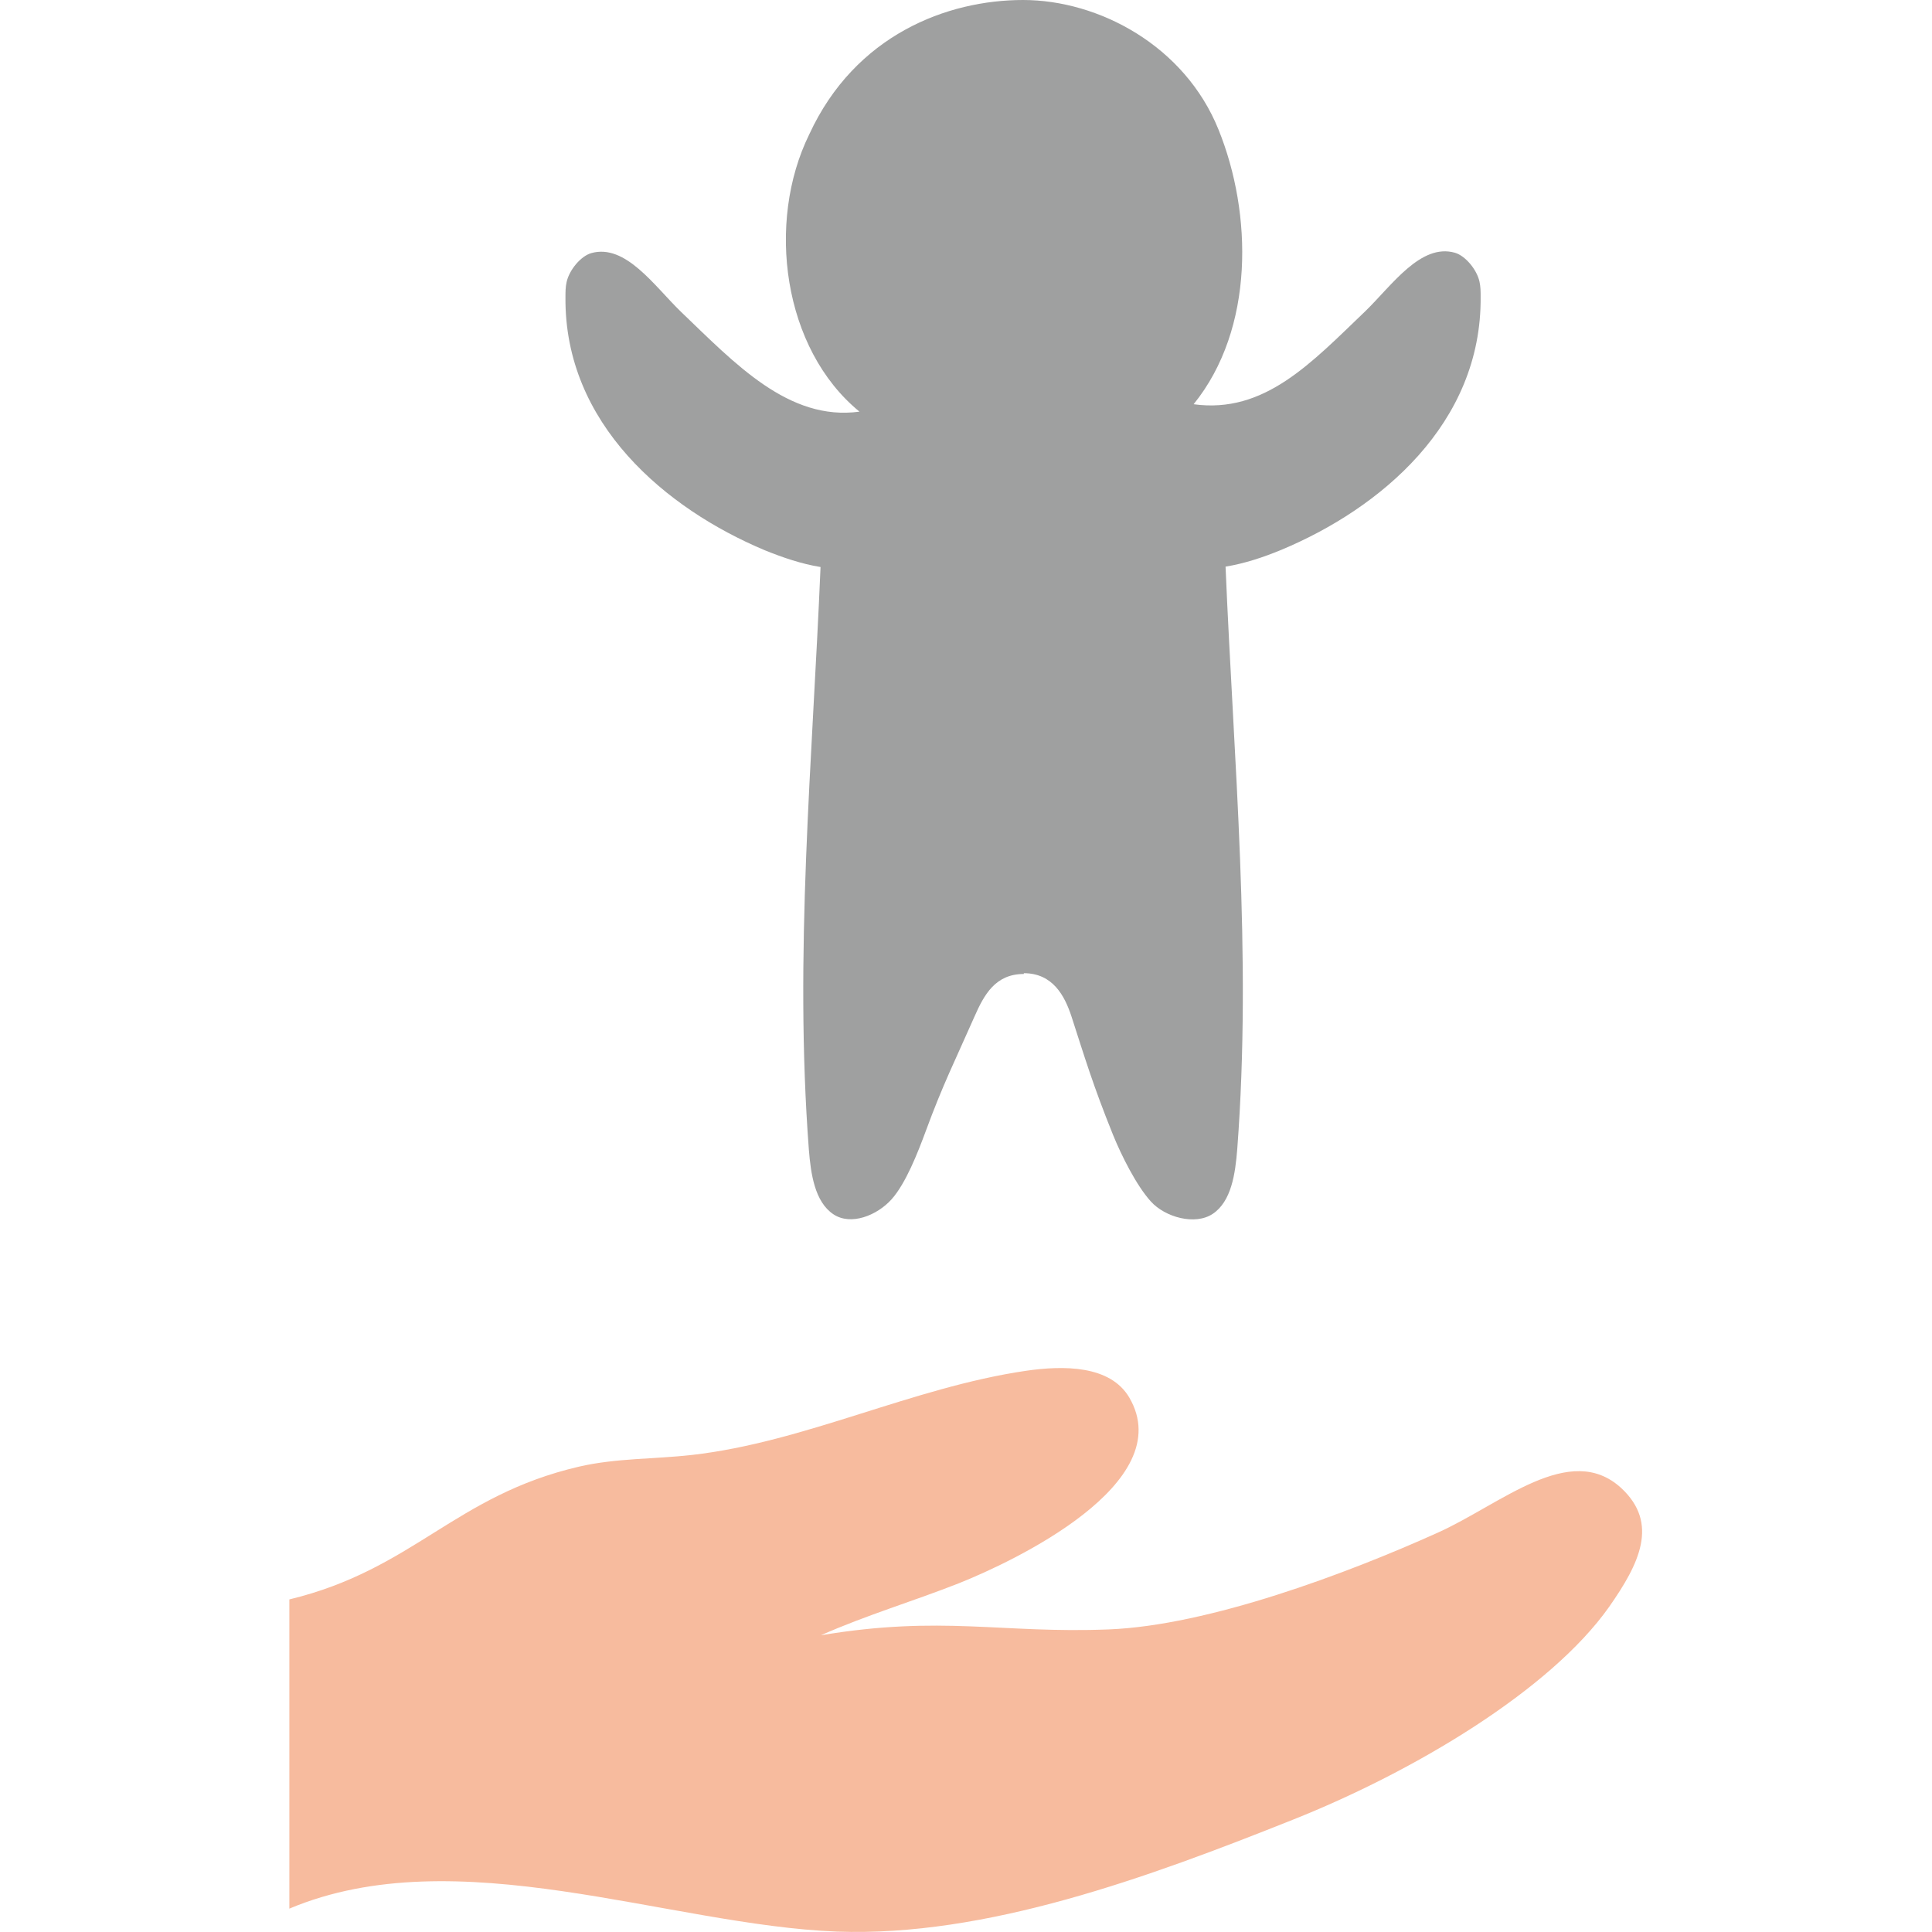<?xml version="1.0" encoding="UTF-8"?> <svg xmlns="http://www.w3.org/2000/svg" id="_レイヤー_1" data-name="レイヤー_1" version="1.1" viewBox="0 0 496.1 496.1"><defs><style> .st0 { fill: #9fa0a0; } .st1 { fill: #f7bb9e; } </style></defs><path class="st1" d="M74.3,490.1c43-18.1,97.2,4.2,140.6,5.9,38.3,1.4,79.9-13.9,117-28.7,31.2-12.4,66.2-33.3,81.3-54.7,7.7-11,12.9-21.4,3.1-30.5-13.2-12.1-30.9,4.2-47.2,11.5-23.3,10.5-58.8,23.8-84.4,24.8-27.5,1.1-42.8-3.7-73.9,1.5,11.5-5.1,23.6-8.7,35.3-13.3,14.1-5.6,56.7-25.7,43.9-47.7-4.9-8.4-17-8.3-26.6-6.9-29.2,4.3-56.7,18.3-85.7,21.6-9.7,1.1-19.5.8-29,3-31.9,7.4-42.5,26.4-74.4,34.1v79.2Z"></path><path class="st0" d="M262.9,250.1c-7.3,0-10.2,5.3-12.7,11-4.8,10.9-8.1,17.4-12.5,29.4-2,5.4-5.1,13.4-8.8,17.5-3.7,4.1-10.4,6.8-14.9,3.8-4.8-3.2-5.8-10.4-6.3-16.6-3.8-50.2.9-99.5,3-149.6-4.9-.8-9.6-2.4-14.3-4.3-25.3-10.6-51.5-32.4-51.2-65,0-1.3,0-2.6.3-3.9.7-3.1,3.6-6.6,6.3-7.4,8.8-2.5,16.2,8.4,23,15,13.9,13.3,27.7,28.2,45.9,25.7-19.7-16.1-24-48.6-12.9-71.2C219.6,8.9,243.3,0,262.7,0s41.5,11.7,50.2,33.3c8.7,21.5,9.3,51.1-6.4,70.5,18.2,2.5,30.2-10.6,44.1-23.9,6.8-6.6,14.2-17.5,23-15,2.7.8,5.6,4.3,6.3,7.4.3,1.3.3,2.6.3,3.9.3,32.6-25.8,54.4-51.2,65-4.6,1.9-9.4,3.5-14.3,4.3,2.1,50.1,6.8,99.5,3,149.6-.5,6.3-1.5,13.4-6.3,16.6-4.5,3-12.2.9-15.9-3.2-3.7-4.1-7.5-11.7-9.7-17.1-5.2-12.9-7.2-19.7-10.7-30.5-1.7-5.1-4.7-11-12.2-11Z"></path></svg> 